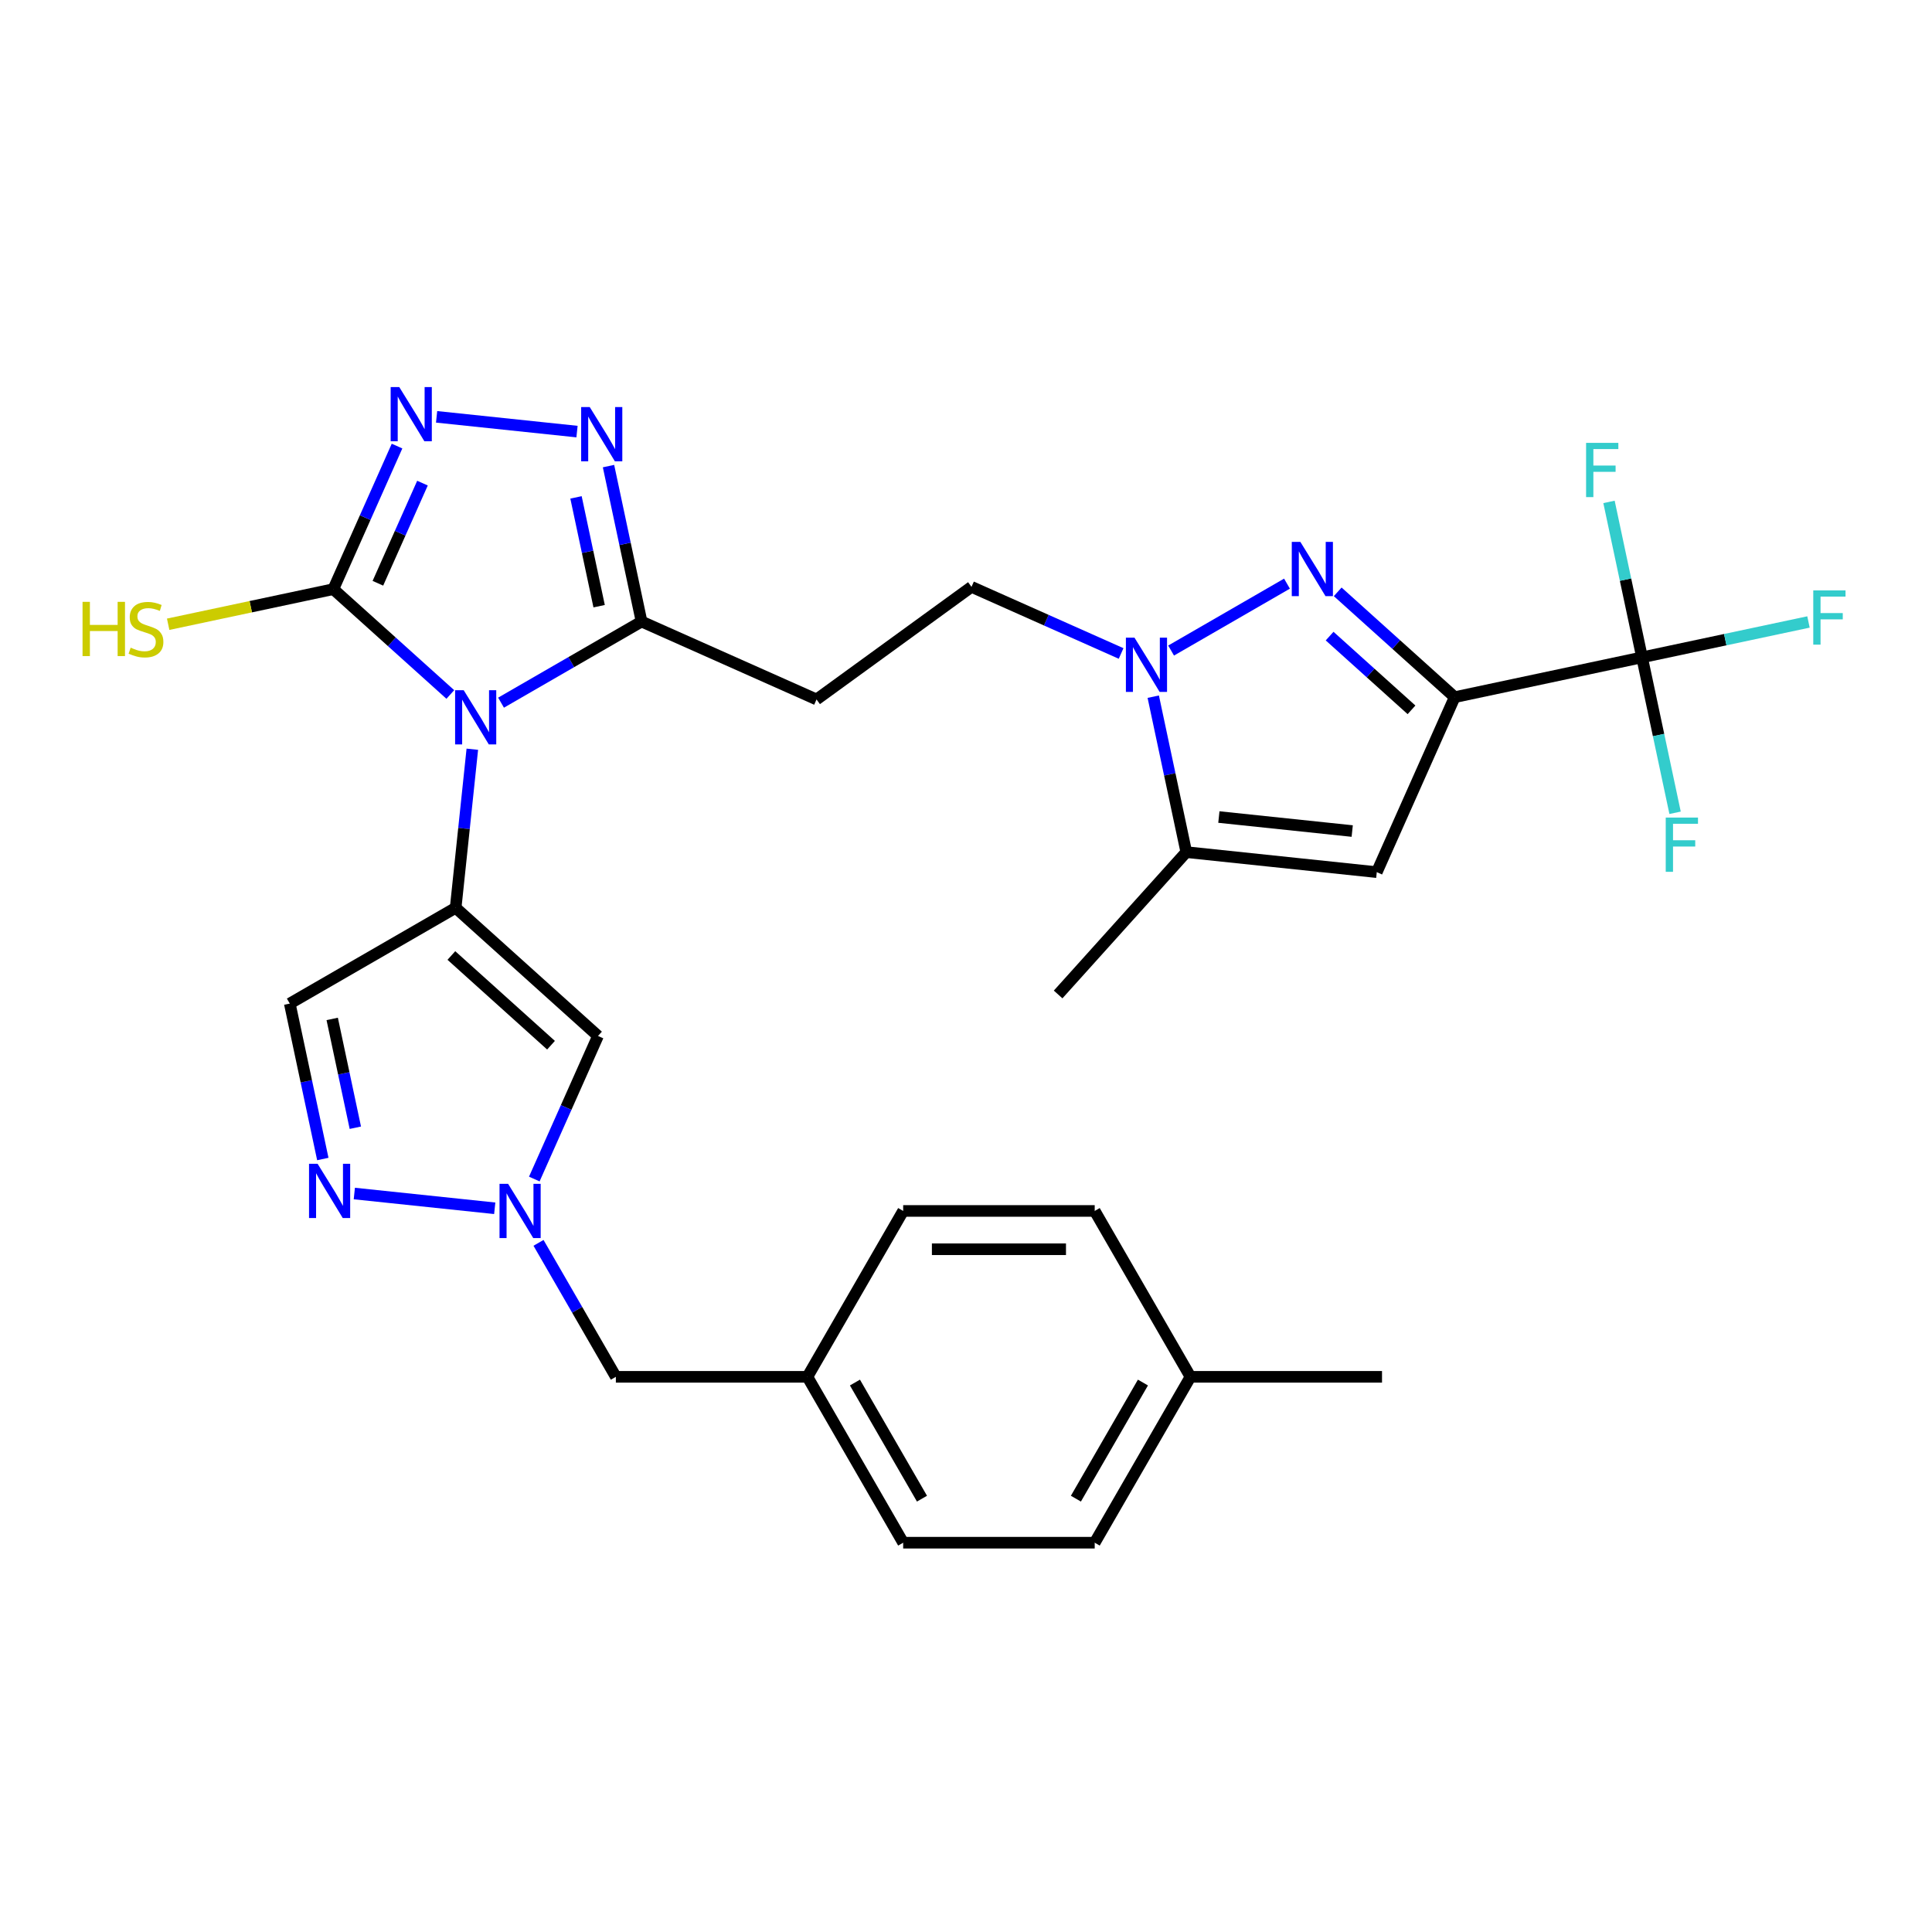 <?xml version='1.0' encoding='iso-8859-1'?>
<svg version='1.1' baseProfile='full'
              xmlns='http://www.w3.org/2000/svg'
                      xmlns:rdkit='http://www.rdkit.org/xml'
                      xmlns:xlink='http://www.w3.org/1999/xlink'
                  xml:space='preserve'
width='1000px' height='1000px' viewBox='0 0 1000 1000'>
<!-- END OF HEADER -->
<rect style='opacity:1.0;fill:#FFFFFF;stroke:none' width='1000' height='1000' x='0' y='0'> </rect>
<path class='bond-0' d='M 244.474,387.797 L 240.161,428.837' style='fill:none;fill-rule:evenodd;stroke:#0000FF;stroke-width:6px;stroke-linecap:butt;stroke-linejoin:miter;stroke-opacity:1' />
<path class='bond-0' d='M 240.161,428.837 L 235.847,469.877' style='fill:none;fill-rule:evenodd;stroke:#000000;stroke-width:6px;stroke-linecap:butt;stroke-linejoin:miter;stroke-opacity:1' />
<path class='bond-3' d='M 233.084,359.461 L 202.81,332.202' style='fill:none;fill-rule:evenodd;stroke:#0000FF;stroke-width:6px;stroke-linecap:butt;stroke-linejoin:miter;stroke-opacity:1' />
<path class='bond-3' d='M 202.81,332.202 L 172.535,304.942' style='fill:none;fill-rule:evenodd;stroke:#000000;stroke-width:6px;stroke-linecap:butt;stroke-linejoin:miter;stroke-opacity:1' />
<path class='bond-6' d='M 259.336,363.701 L 295.702,342.706' style='fill:none;fill-rule:evenodd;stroke:#0000FF;stroke-width:6px;stroke-linecap:butt;stroke-linejoin:miter;stroke-opacity:1' />
<path class='bond-6' d='M 295.702,342.706 L 332.068,321.71' style='fill:none;fill-rule:evenodd;stroke:#000000;stroke-width:6px;stroke-linecap:butt;stroke-linejoin:miter;stroke-opacity:1' />
<path class='bond-10' d='M 235.847,469.877 L 309.523,536.214' style='fill:none;fill-rule:evenodd;stroke:#000000;stroke-width:6px;stroke-linecap:butt;stroke-linejoin:miter;stroke-opacity:1' />
<path class='bond-10' d='M 233.631,494.562 L 285.204,540.999' style='fill:none;fill-rule:evenodd;stroke:#000000;stroke-width:6px;stroke-linecap:butt;stroke-linejoin:miter;stroke-opacity:1' />
<path class='bond-14' d='M 235.847,469.877 L 149.99,519.447' style='fill:none;fill-rule:evenodd;stroke:#000000;stroke-width:6px;stroke-linecap:butt;stroke-linejoin:miter;stroke-opacity:1' />
<path class='bond-1' d='M 752.945,360.852 L 722.67,333.593' style='fill:none;fill-rule:evenodd;stroke:#000000;stroke-width:6px;stroke-linecap:butt;stroke-linejoin:miter;stroke-opacity:1' />
<path class='bond-1' d='M 722.67,333.593 L 692.395,306.333' style='fill:none;fill-rule:evenodd;stroke:#0000FF;stroke-width:6px;stroke-linecap:butt;stroke-linejoin:miter;stroke-opacity:1' />
<path class='bond-1' d='M 730.595,367.409 L 709.402,348.328' style='fill:none;fill-rule:evenodd;stroke:#000000;stroke-width:6px;stroke-linecap:butt;stroke-linejoin:miter;stroke-opacity:1' />
<path class='bond-1' d='M 709.402,348.328 L 688.21,329.246' style='fill:none;fill-rule:evenodd;stroke:#0000FF;stroke-width:6px;stroke-linecap:butt;stroke-linejoin:miter;stroke-opacity:1' />
<path class='bond-9' d='M 752.945,360.852 L 849.918,340.24' style='fill:none;fill-rule:evenodd;stroke:#000000;stroke-width:6px;stroke-linecap:butt;stroke-linejoin:miter;stroke-opacity:1' />
<path class='bond-32' d='M 752.945,360.852 L 712.621,451.421' style='fill:none;fill-rule:evenodd;stroke:#000000;stroke-width:6px;stroke-linecap:butt;stroke-linejoin:miter;stroke-opacity:1' />
<path class='bond-2' d='M 666.143,302.093 L 606.159,336.725' style='fill:none;fill-rule:evenodd;stroke:#0000FF;stroke-width:6px;stroke-linecap:butt;stroke-linejoin:miter;stroke-opacity:1' />
<path class='bond-5' d='M 172.535,304.942 L 189.02,267.916' style='fill:none;fill-rule:evenodd;stroke:#000000;stroke-width:6px;stroke-linecap:butt;stroke-linejoin:miter;stroke-opacity:1' />
<path class='bond-5' d='M 189.02,267.916 L 205.505,230.89' style='fill:none;fill-rule:evenodd;stroke:#0000FF;stroke-width:6px;stroke-linecap:butt;stroke-linejoin:miter;stroke-opacity:1' />
<path class='bond-5' d='M 195.594,301.899 L 207.134,275.981' style='fill:none;fill-rule:evenodd;stroke:#000000;stroke-width:6px;stroke-linecap:butt;stroke-linejoin:miter;stroke-opacity:1' />
<path class='bond-5' d='M 207.134,275.981 L 218.673,250.063' style='fill:none;fill-rule:evenodd;stroke:#0000FF;stroke-width:6px;stroke-linecap:butt;stroke-linejoin:miter;stroke-opacity:1' />
<path class='bond-17' d='M 172.535,304.942 L 129.789,314.028' style='fill:none;fill-rule:evenodd;stroke:#000000;stroke-width:6px;stroke-linecap:butt;stroke-linejoin:miter;stroke-opacity:1' />
<path class='bond-17' d='M 129.789,314.028 L 87.042,323.114' style='fill:none;fill-rule:evenodd;stroke:#CCCC00;stroke-width:6px;stroke-linecap:butt;stroke-linejoin:miter;stroke-opacity:1' />
<path class='bond-4' d='M 580.285,338.24 L 541.564,321.001' style='fill:none;fill-rule:evenodd;stroke:#0000FF;stroke-width:6px;stroke-linecap:butt;stroke-linejoin:miter;stroke-opacity:1' />
<path class='bond-4' d='M 541.564,321.001 L 502.843,303.761' style='fill:none;fill-rule:evenodd;stroke:#000000;stroke-width:6px;stroke-linecap:butt;stroke-linejoin:miter;stroke-opacity:1' />
<path class='bond-13' d='M 596.922,360.601 L 605.473,400.83' style='fill:none;fill-rule:evenodd;stroke:#0000FF;stroke-width:6px;stroke-linecap:butt;stroke-linejoin:miter;stroke-opacity:1' />
<path class='bond-13' d='M 605.473,400.83 L 614.024,441.058' style='fill:none;fill-rule:evenodd;stroke:#000000;stroke-width:6px;stroke-linecap:butt;stroke-linejoin:miter;stroke-opacity:1' />
<path class='bond-30' d='M 225.985,215.753 L 298.66,223.391' style='fill:none;fill-rule:evenodd;stroke:#0000FF;stroke-width:6px;stroke-linecap:butt;stroke-linejoin:miter;stroke-opacity:1' />
<path class='bond-7' d='M 332.068,321.71 L 323.517,281.482' style='fill:none;fill-rule:evenodd;stroke:#000000;stroke-width:6px;stroke-linecap:butt;stroke-linejoin:miter;stroke-opacity:1' />
<path class='bond-7' d='M 323.517,281.482 L 314.966,241.253' style='fill:none;fill-rule:evenodd;stroke:#0000FF;stroke-width:6px;stroke-linecap:butt;stroke-linejoin:miter;stroke-opacity:1' />
<path class='bond-7' d='M 310.108,313.764 L 304.123,285.604' style='fill:none;fill-rule:evenodd;stroke:#000000;stroke-width:6px;stroke-linecap:butt;stroke-linejoin:miter;stroke-opacity:1' />
<path class='bond-7' d='M 304.123,285.604 L 298.137,257.444' style='fill:none;fill-rule:evenodd;stroke:#0000FF;stroke-width:6px;stroke-linecap:butt;stroke-linejoin:miter;stroke-opacity:1' />
<path class='bond-15' d='M 332.068,321.71 L 422.637,362.034' style='fill:none;fill-rule:evenodd;stroke:#000000;stroke-width:6px;stroke-linecap:butt;stroke-linejoin:miter;stroke-opacity:1' />
<path class='bond-8' d='M 712.621,451.421 L 614.024,441.058' style='fill:none;fill-rule:evenodd;stroke:#000000;stroke-width:6px;stroke-linecap:butt;stroke-linejoin:miter;stroke-opacity:1' />
<path class='bond-8' d='M 699.904,430.147 L 630.886,422.893' style='fill:none;fill-rule:evenodd;stroke:#000000;stroke-width:6px;stroke-linecap:butt;stroke-linejoin:miter;stroke-opacity:1' />
<path class='bond-19' d='M 849.918,340.24 L 892.992,331.084' style='fill:none;fill-rule:evenodd;stroke:#000000;stroke-width:6px;stroke-linecap:butt;stroke-linejoin:miter;stroke-opacity:1' />
<path class='bond-19' d='M 892.992,331.084 L 936.065,321.929' style='fill:none;fill-rule:evenodd;stroke:#33CCCC;stroke-width:6px;stroke-linecap:butt;stroke-linejoin:miter;stroke-opacity:1' />
<path class='bond-20' d='M 849.918,340.24 L 858.469,380.468' style='fill:none;fill-rule:evenodd;stroke:#000000;stroke-width:6px;stroke-linecap:butt;stroke-linejoin:miter;stroke-opacity:1' />
<path class='bond-20' d='M 858.469,380.468 L 867.02,420.697' style='fill:none;fill-rule:evenodd;stroke:#33CCCC;stroke-width:6px;stroke-linecap:butt;stroke-linejoin:miter;stroke-opacity:1' />
<path class='bond-21' d='M 849.918,340.24 L 841.367,300.011' style='fill:none;fill-rule:evenodd;stroke:#000000;stroke-width:6px;stroke-linecap:butt;stroke-linejoin:miter;stroke-opacity:1' />
<path class='bond-21' d='M 841.367,300.011 L 832.816,259.783' style='fill:none;fill-rule:evenodd;stroke:#33CCCC;stroke-width:6px;stroke-linecap:butt;stroke-linejoin:miter;stroke-opacity:1' />
<path class='bond-11' d='M 309.523,536.214 L 293.038,573.24' style='fill:none;fill-rule:evenodd;stroke:#000000;stroke-width:6px;stroke-linecap:butt;stroke-linejoin:miter;stroke-opacity:1' />
<path class='bond-11' d='M 293.038,573.24 L 276.553,610.266' style='fill:none;fill-rule:evenodd;stroke:#0000FF;stroke-width:6px;stroke-linecap:butt;stroke-linejoin:miter;stroke-opacity:1' />
<path class='bond-18' d='M 278.735,643.3 L 298.752,677.97' style='fill:none;fill-rule:evenodd;stroke:#0000FF;stroke-width:6px;stroke-linecap:butt;stroke-linejoin:miter;stroke-opacity:1' />
<path class='bond-18' d='M 298.752,677.97 L 318.769,712.641' style='fill:none;fill-rule:evenodd;stroke:#000000;stroke-width:6px;stroke-linecap:butt;stroke-linejoin:miter;stroke-opacity:1' />
<path class='bond-31' d='M 256.073,625.403 L 183.398,617.765' style='fill:none;fill-rule:evenodd;stroke:#0000FF;stroke-width:6px;stroke-linecap:butt;stroke-linejoin:miter;stroke-opacity:1' />
<path class='bond-12' d='M 167.091,599.903 L 158.541,559.675' style='fill:none;fill-rule:evenodd;stroke:#0000FF;stroke-width:6px;stroke-linecap:butt;stroke-linejoin:miter;stroke-opacity:1' />
<path class='bond-12' d='M 158.541,559.675 L 149.99,519.447' style='fill:none;fill-rule:evenodd;stroke:#000000;stroke-width:6px;stroke-linecap:butt;stroke-linejoin:miter;stroke-opacity:1' />
<path class='bond-12' d='M 183.921,583.712 L 177.935,555.553' style='fill:none;fill-rule:evenodd;stroke:#0000FF;stroke-width:6px;stroke-linecap:butt;stroke-linejoin:miter;stroke-opacity:1' />
<path class='bond-12' d='M 177.935,555.553 L 171.95,527.393' style='fill:none;fill-rule:evenodd;stroke:#000000;stroke-width:6px;stroke-linecap:butt;stroke-linejoin:miter;stroke-opacity:1' />
<path class='bond-28' d='M 614.024,441.058 L 547.686,514.733' style='fill:none;fill-rule:evenodd;stroke:#000000;stroke-width:6px;stroke-linecap:butt;stroke-linejoin:miter;stroke-opacity:1' />
<path class='bond-16' d='M 422.637,362.034 L 502.843,303.761' style='fill:none;fill-rule:evenodd;stroke:#000000;stroke-width:6px;stroke-linecap:butt;stroke-linejoin:miter;stroke-opacity:1' />
<path class='bond-22' d='M 318.769,712.641 L 417.909,712.641' style='fill:none;fill-rule:evenodd;stroke:#000000;stroke-width:6px;stroke-linecap:butt;stroke-linejoin:miter;stroke-opacity:1' />
<path class='bond-24' d='M 417.909,712.641 L 467.479,626.783' style='fill:none;fill-rule:evenodd;stroke:#000000;stroke-width:6px;stroke-linecap:butt;stroke-linejoin:miter;stroke-opacity:1' />
<path class='bond-25' d='M 417.909,712.641 L 467.479,798.498' style='fill:none;fill-rule:evenodd;stroke:#000000;stroke-width:6px;stroke-linecap:butt;stroke-linejoin:miter;stroke-opacity:1' />
<path class='bond-25' d='M 442.516,715.605 L 477.215,775.706' style='fill:none;fill-rule:evenodd;stroke:#000000;stroke-width:6px;stroke-linecap:butt;stroke-linejoin:miter;stroke-opacity:1' />
<path class='bond-23' d='M 616.189,712.641 L 566.619,798.498' style='fill:none;fill-rule:evenodd;stroke:#000000;stroke-width:6px;stroke-linecap:butt;stroke-linejoin:miter;stroke-opacity:1' />
<path class='bond-23' d='M 591.582,715.605 L 556.883,775.706' style='fill:none;fill-rule:evenodd;stroke:#000000;stroke-width:6px;stroke-linecap:butt;stroke-linejoin:miter;stroke-opacity:1' />
<path class='bond-29' d='M 616.189,712.641 L 715.328,712.641' style='fill:none;fill-rule:evenodd;stroke:#000000;stroke-width:6px;stroke-linecap:butt;stroke-linejoin:miter;stroke-opacity:1' />
<path class='bond-33' d='M 616.189,712.641 L 566.619,626.783' style='fill:none;fill-rule:evenodd;stroke:#000000;stroke-width:6px;stroke-linecap:butt;stroke-linejoin:miter;stroke-opacity:1' />
<path class='bond-27' d='M 467.479,626.783 L 566.619,626.783' style='fill:none;fill-rule:evenodd;stroke:#000000;stroke-width:6px;stroke-linecap:butt;stroke-linejoin:miter;stroke-opacity:1' />
<path class='bond-27' d='M 482.35,646.611 L 551.748,646.611' style='fill:none;fill-rule:evenodd;stroke:#000000;stroke-width:6px;stroke-linecap:butt;stroke-linejoin:miter;stroke-opacity:1' />
<path class='bond-26' d='M 467.479,798.498 L 566.619,798.498' style='fill:none;fill-rule:evenodd;stroke:#000000;stroke-width:6px;stroke-linecap:butt;stroke-linejoin:miter;stroke-opacity:1' />
<path  class='atom-0' d='M 240.004 357.242
L 249.204 372.113
Q 250.116 373.58, 251.584 376.237
Q 253.051 378.894, 253.13 379.052
L 253.13 357.242
L 256.858 357.242
L 256.858 385.318
L 253.011 385.318
L 243.137 369.059
Q 241.987 367.156, 240.758 364.975
Q 239.568 362.793, 239.211 362.119
L 239.211 385.318
L 235.563 385.318
L 235.563 357.242
L 240.004 357.242
' fill='#0000FF'/>
<path  class='atom-3' d='M 673.063 280.476
L 682.263 295.347
Q 683.175 296.815, 684.643 299.472
Q 686.11 302.129, 686.189 302.287
L 686.189 280.476
L 689.917 280.476
L 689.917 308.553
L 686.07 308.553
L 676.196 292.294
Q 675.046 290.39, 673.817 288.209
Q 672.627 286.028, 672.27 285.354
L 672.27 308.553
L 668.622 308.553
L 668.622 280.476
L 673.063 280.476
' fill='#0000FF'/>
<path  class='atom-5' d='M 587.205 330.046
L 596.406 344.917
Q 597.318 346.385, 598.785 349.042
Q 600.252 351.699, 600.331 351.857
L 600.331 330.046
L 604.059 330.046
L 604.059 358.123
L 600.213 358.123
L 590.338 341.864
Q 589.188 339.96, 587.959 337.779
Q 586.769 335.598, 586.412 334.924
L 586.412 358.123
L 582.764 358.123
L 582.764 330.046
L 587.205 330.046
' fill='#0000FF'/>
<path  class='atom-6' d='M 206.653 200.335
L 215.853 215.206
Q 216.765 216.674, 218.232 219.33
Q 219.7 221.987, 219.779 222.146
L 219.779 200.335
L 223.506 200.335
L 223.506 228.412
L 219.66 228.412
L 209.786 212.153
Q 208.636 210.249, 207.406 208.068
Q 206.216 205.887, 205.86 205.213
L 205.86 228.412
L 202.211 228.412
L 202.211 200.335
L 206.653 200.335
' fill='#0000FF'/>
<path  class='atom-8' d='M 305.25 210.698
L 314.45 225.569
Q 315.362 227.036, 316.829 229.693
Q 318.296 232.35, 318.376 232.509
L 318.376 210.698
L 322.103 210.698
L 322.103 238.775
L 318.257 238.775
L 308.382 222.516
Q 307.232 220.612, 306.003 218.431
Q 304.813 216.25, 304.456 215.576
L 304.456 238.775
L 300.808 238.775
L 300.808 210.698
L 305.25 210.698
' fill='#0000FF'/>
<path  class='atom-12' d='M 262.993 612.745
L 272.193 627.616
Q 273.105 629.083, 274.572 631.74
Q 276.04 634.397, 276.119 634.556
L 276.119 612.745
L 279.847 612.745
L 279.847 640.821
L 276 640.821
L 266.126 624.562
Q 264.976 622.659, 263.746 620.478
Q 262.557 618.297, 262.2 617.622
L 262.2 640.821
L 258.551 640.821
L 258.551 612.745
L 262.993 612.745
' fill='#0000FF'/>
<path  class='atom-13' d='M 164.396 602.382
L 173.596 617.253
Q 174.508 618.72, 175.975 621.377
Q 177.443 624.034, 177.522 624.193
L 177.522 602.382
L 181.25 602.382
L 181.25 630.458
L 177.403 630.458
L 167.529 614.199
Q 166.379 612.296, 165.149 610.115
Q 163.96 607.934, 163.603 607.26
L 163.603 630.458
L 159.954 630.458
L 159.954 602.382
L 164.396 602.382
' fill='#0000FF'/>
<path  class='atom-18' d='M 42.726 311.516
L 46.533 311.516
L 46.533 323.453
L 60.889 323.453
L 60.889 311.516
L 64.696 311.516
L 64.696 339.593
L 60.889 339.593
L 60.889 326.625
L 46.533 326.625
L 46.533 339.593
L 42.726 339.593
L 42.726 311.516
' fill='#CCCC00'/>
<path  class='atom-18' d='M 67.63 335.231
Q 67.948 335.35, 69.256 335.905
Q 70.565 336.46, 71.993 336.817
Q 73.46 337.134, 74.887 337.134
Q 77.544 337.134, 79.091 335.865
Q 80.638 334.557, 80.638 332.296
Q 80.638 330.75, 79.844 329.798
Q 79.091 328.846, 77.901 328.331
Q 76.712 327.815, 74.729 327.22
Q 72.231 326.467, 70.724 325.753
Q 69.256 325.039, 68.186 323.532
Q 67.154 322.025, 67.154 319.487
Q 67.154 315.958, 69.534 313.777
Q 71.953 311.596, 76.712 311.596
Q 79.963 311.596, 83.651 313.142
L 82.739 316.196
Q 79.368 314.808, 76.831 314.808
Q 74.094 314.808, 72.587 315.958
Q 71.08 317.068, 71.12 319.011
Q 71.12 320.518, 71.874 321.43
Q 72.667 322.343, 73.777 322.858
Q 74.927 323.374, 76.831 323.968
Q 79.368 324.762, 80.876 325.555
Q 82.382 326.348, 83.453 327.974
Q 84.564 329.56, 84.564 332.296
Q 84.564 336.182, 81.946 338.284
Q 79.368 340.346, 75.046 340.346
Q 72.548 340.346, 70.644 339.791
Q 68.78 339.276, 66.56 338.364
L 67.63 335.231
' fill='#CCCC00'/>
<path  class='atom-20' d='M 938.544 305.589
L 955.239 305.589
L 955.239 308.801
L 942.311 308.801
L 942.311 317.327
L 953.811 317.327
L 953.811 320.579
L 942.311 320.579
L 942.311 333.666
L 938.544 333.666
L 938.544 305.589
' fill='#33CCCC'/>
<path  class='atom-21' d='M 862.183 423.175
L 878.878 423.175
L 878.878 426.387
L 865.95 426.387
L 865.95 434.913
L 877.45 434.913
L 877.45 438.165
L 865.95 438.165
L 865.95 451.251
L 862.183 451.251
L 862.183 423.175
' fill='#33CCCC'/>
<path  class='atom-22' d='M 820.958 229.228
L 837.653 229.228
L 837.653 232.44
L 824.725 232.44
L 824.725 240.966
L 836.226 240.966
L 836.226 244.218
L 824.725 244.218
L 824.725 257.305
L 820.958 257.305
L 820.958 229.228
' fill='#33CCCC'/>
</svg>
